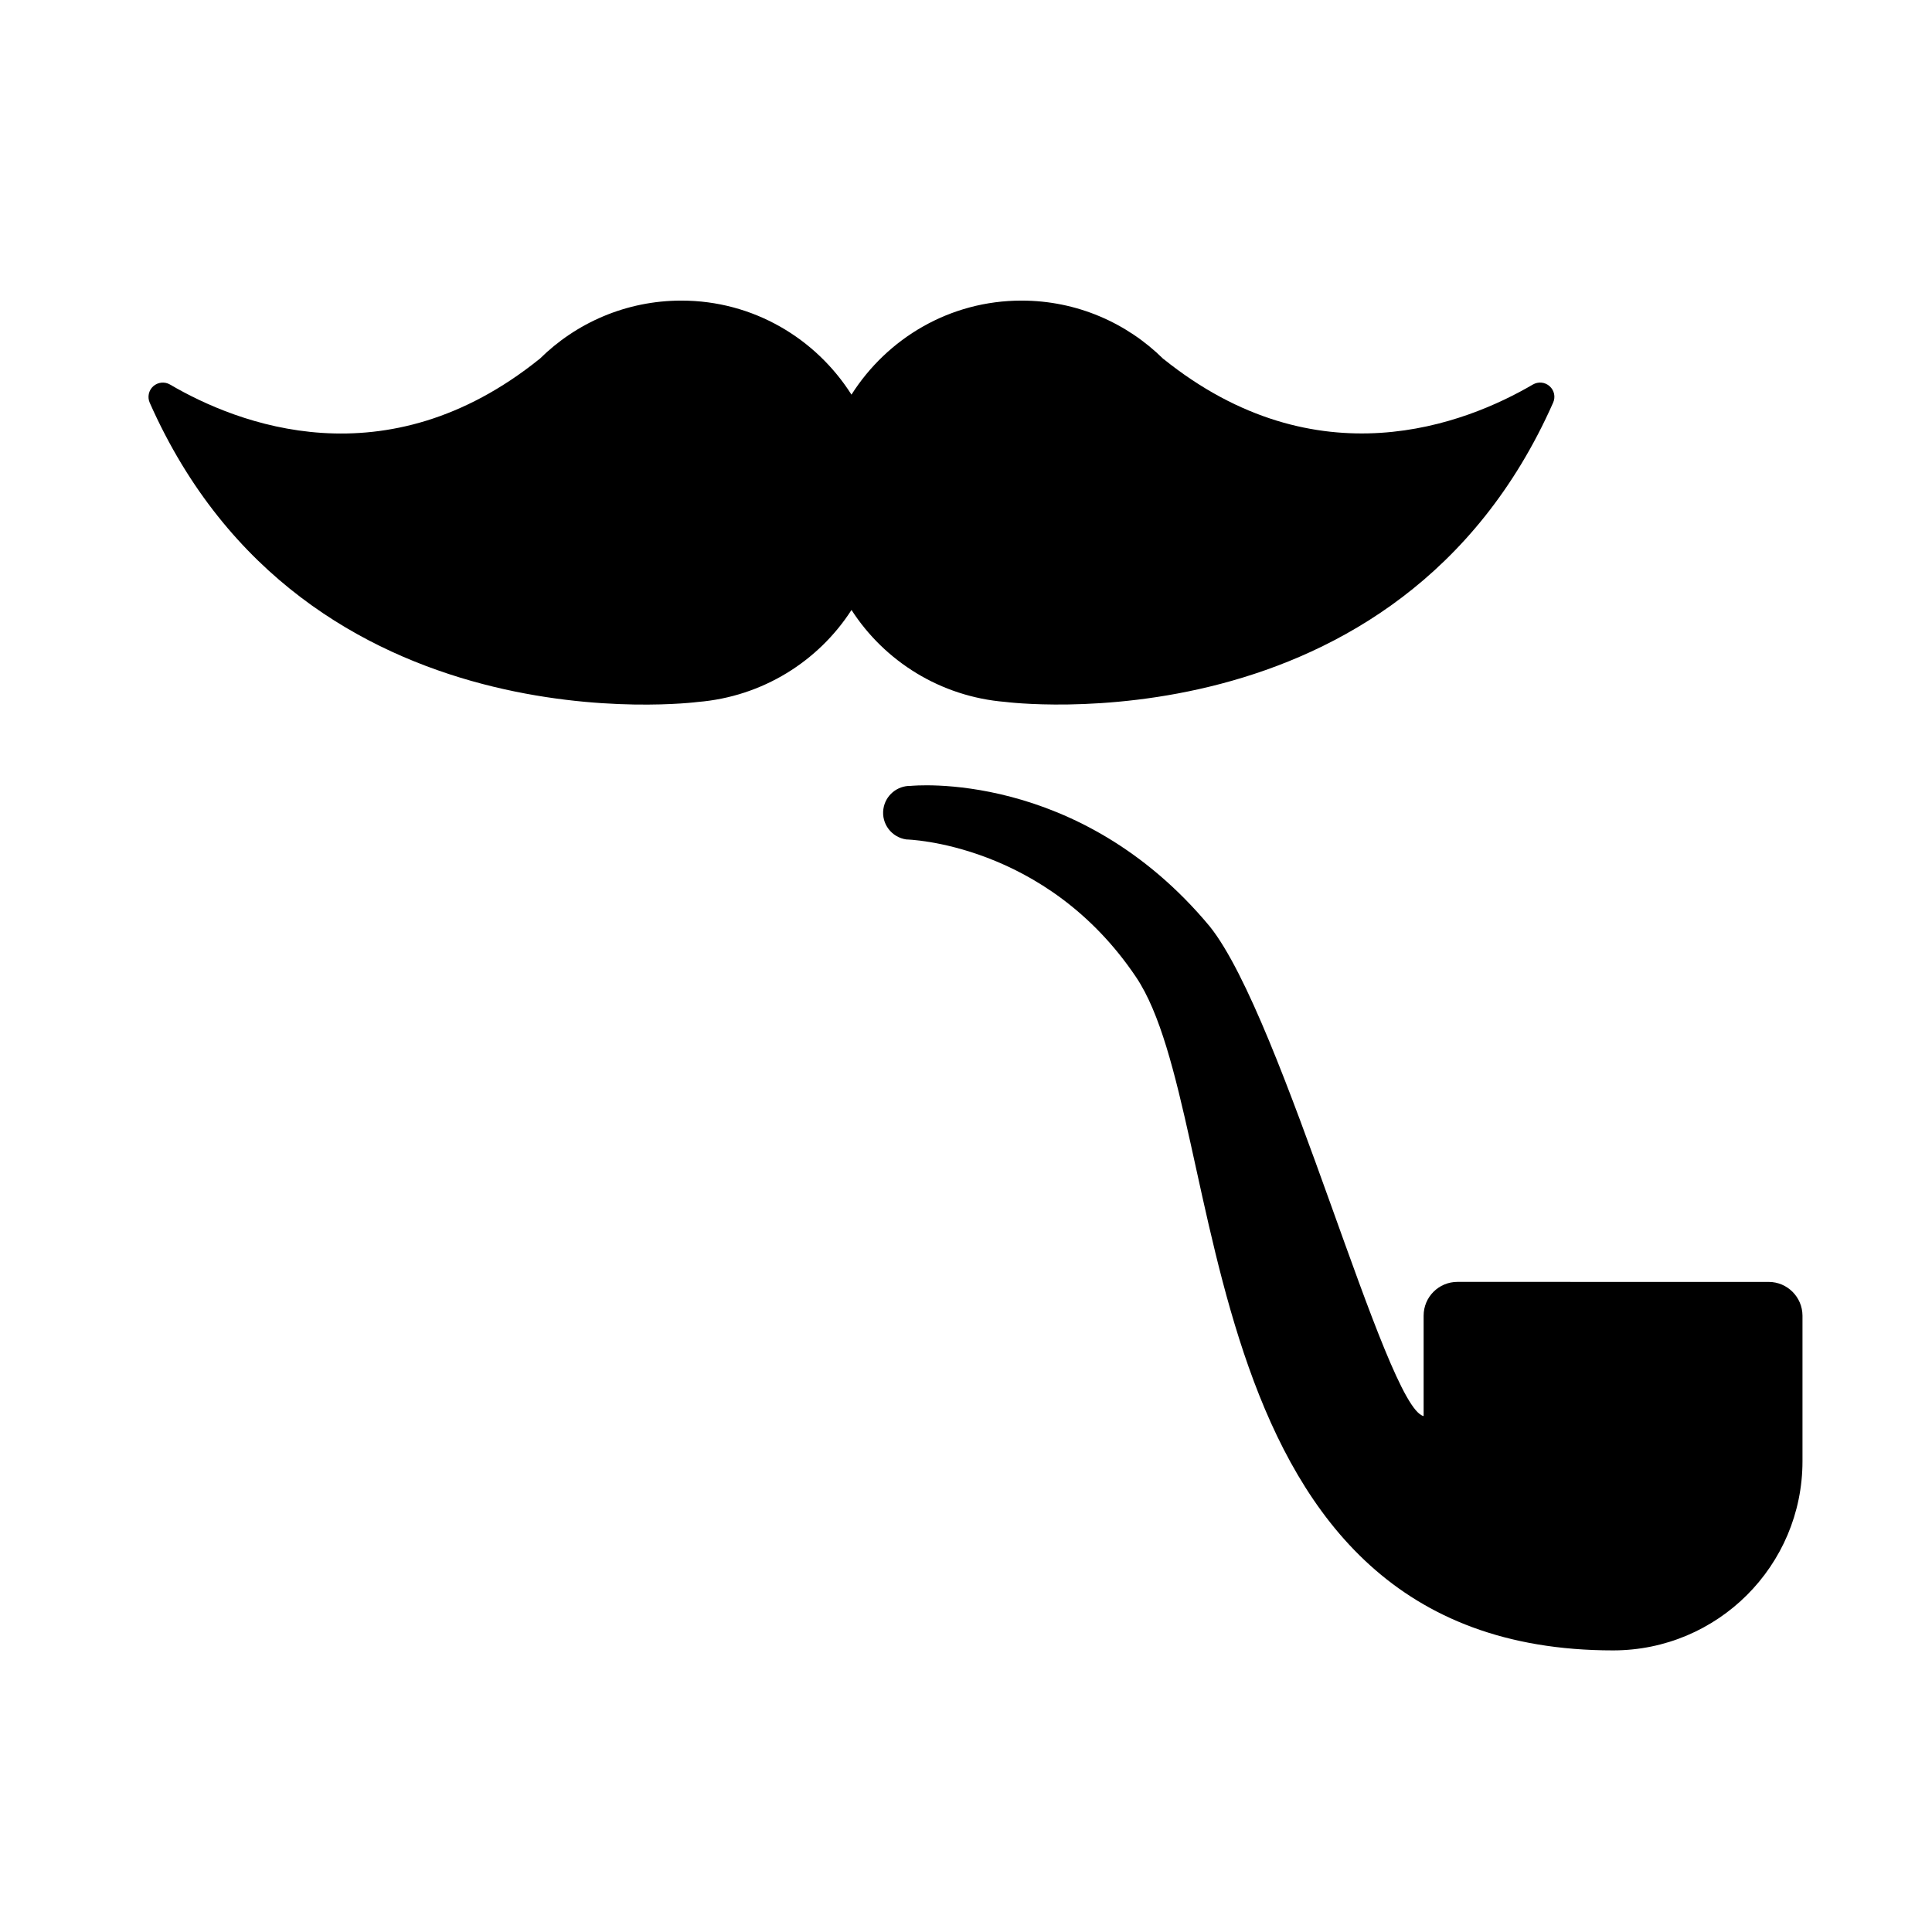 <?xml version="1.0" encoding="UTF-8"?>
<!-- Uploaded to: SVG Find, www.svgfind.com, Generator: SVG Find Mixer Tools -->
<svg fill="#000000" width="800px" height="800px" version="1.1" viewBox="144 144 512 512" xmlns="http://www.w3.org/2000/svg">
 <path d="m410.35 330.01c-17.09-1.402-31.93-10.758-40.695-24.363-8.766 13.621-23.617 22.977-40.711 24.379 0 0-104.1 13.637-145.27-79.309-0.656-1.504-0.277-3.273 0.938-4.356 1.23-1.094 3.027-1.285 4.449-0.453 17.824 10.438 57.129 26.004 97.898-6.766h0.027c9.645-9.559 22.93-15.48 37.594-15.48 19.008 0 35.602 10 45.07 24.922 9.484-14.938 26.062-24.922 45.07-24.922 14.664 0 27.938 5.922 37.594 15.48l0.016-0.016c40.754 32.754 80.074 17.203 97.898 6.781 1.418-0.832 3.219-0.656 4.434 0.441 1.242 1.094 1.609 2.848 0.938 4.356-41.148 92.957-145.25 79.305-145.25 79.305zm202.37 153.71c4.934 0 8.941 4.019 8.957 8.945v38.57c0 27.684-22.465 50.137-50.195 50.137-114.33 0-101-140.57-126.4-178.41-24-35.723-60.891-36.5-60.891-36.5-3.906-0.555-6.644-4.148-6.086-8.051 0.512-3.625 3.672-6.227 7.258-6.141 0 0 44.426-4.676 79.27 37.285 19.578 24.5 46.562 127.5 56.645 129.72v-26.617c0-4.941 4.012-8.945 8.957-8.945z" fill-rule="evenodd"/>
</svg>